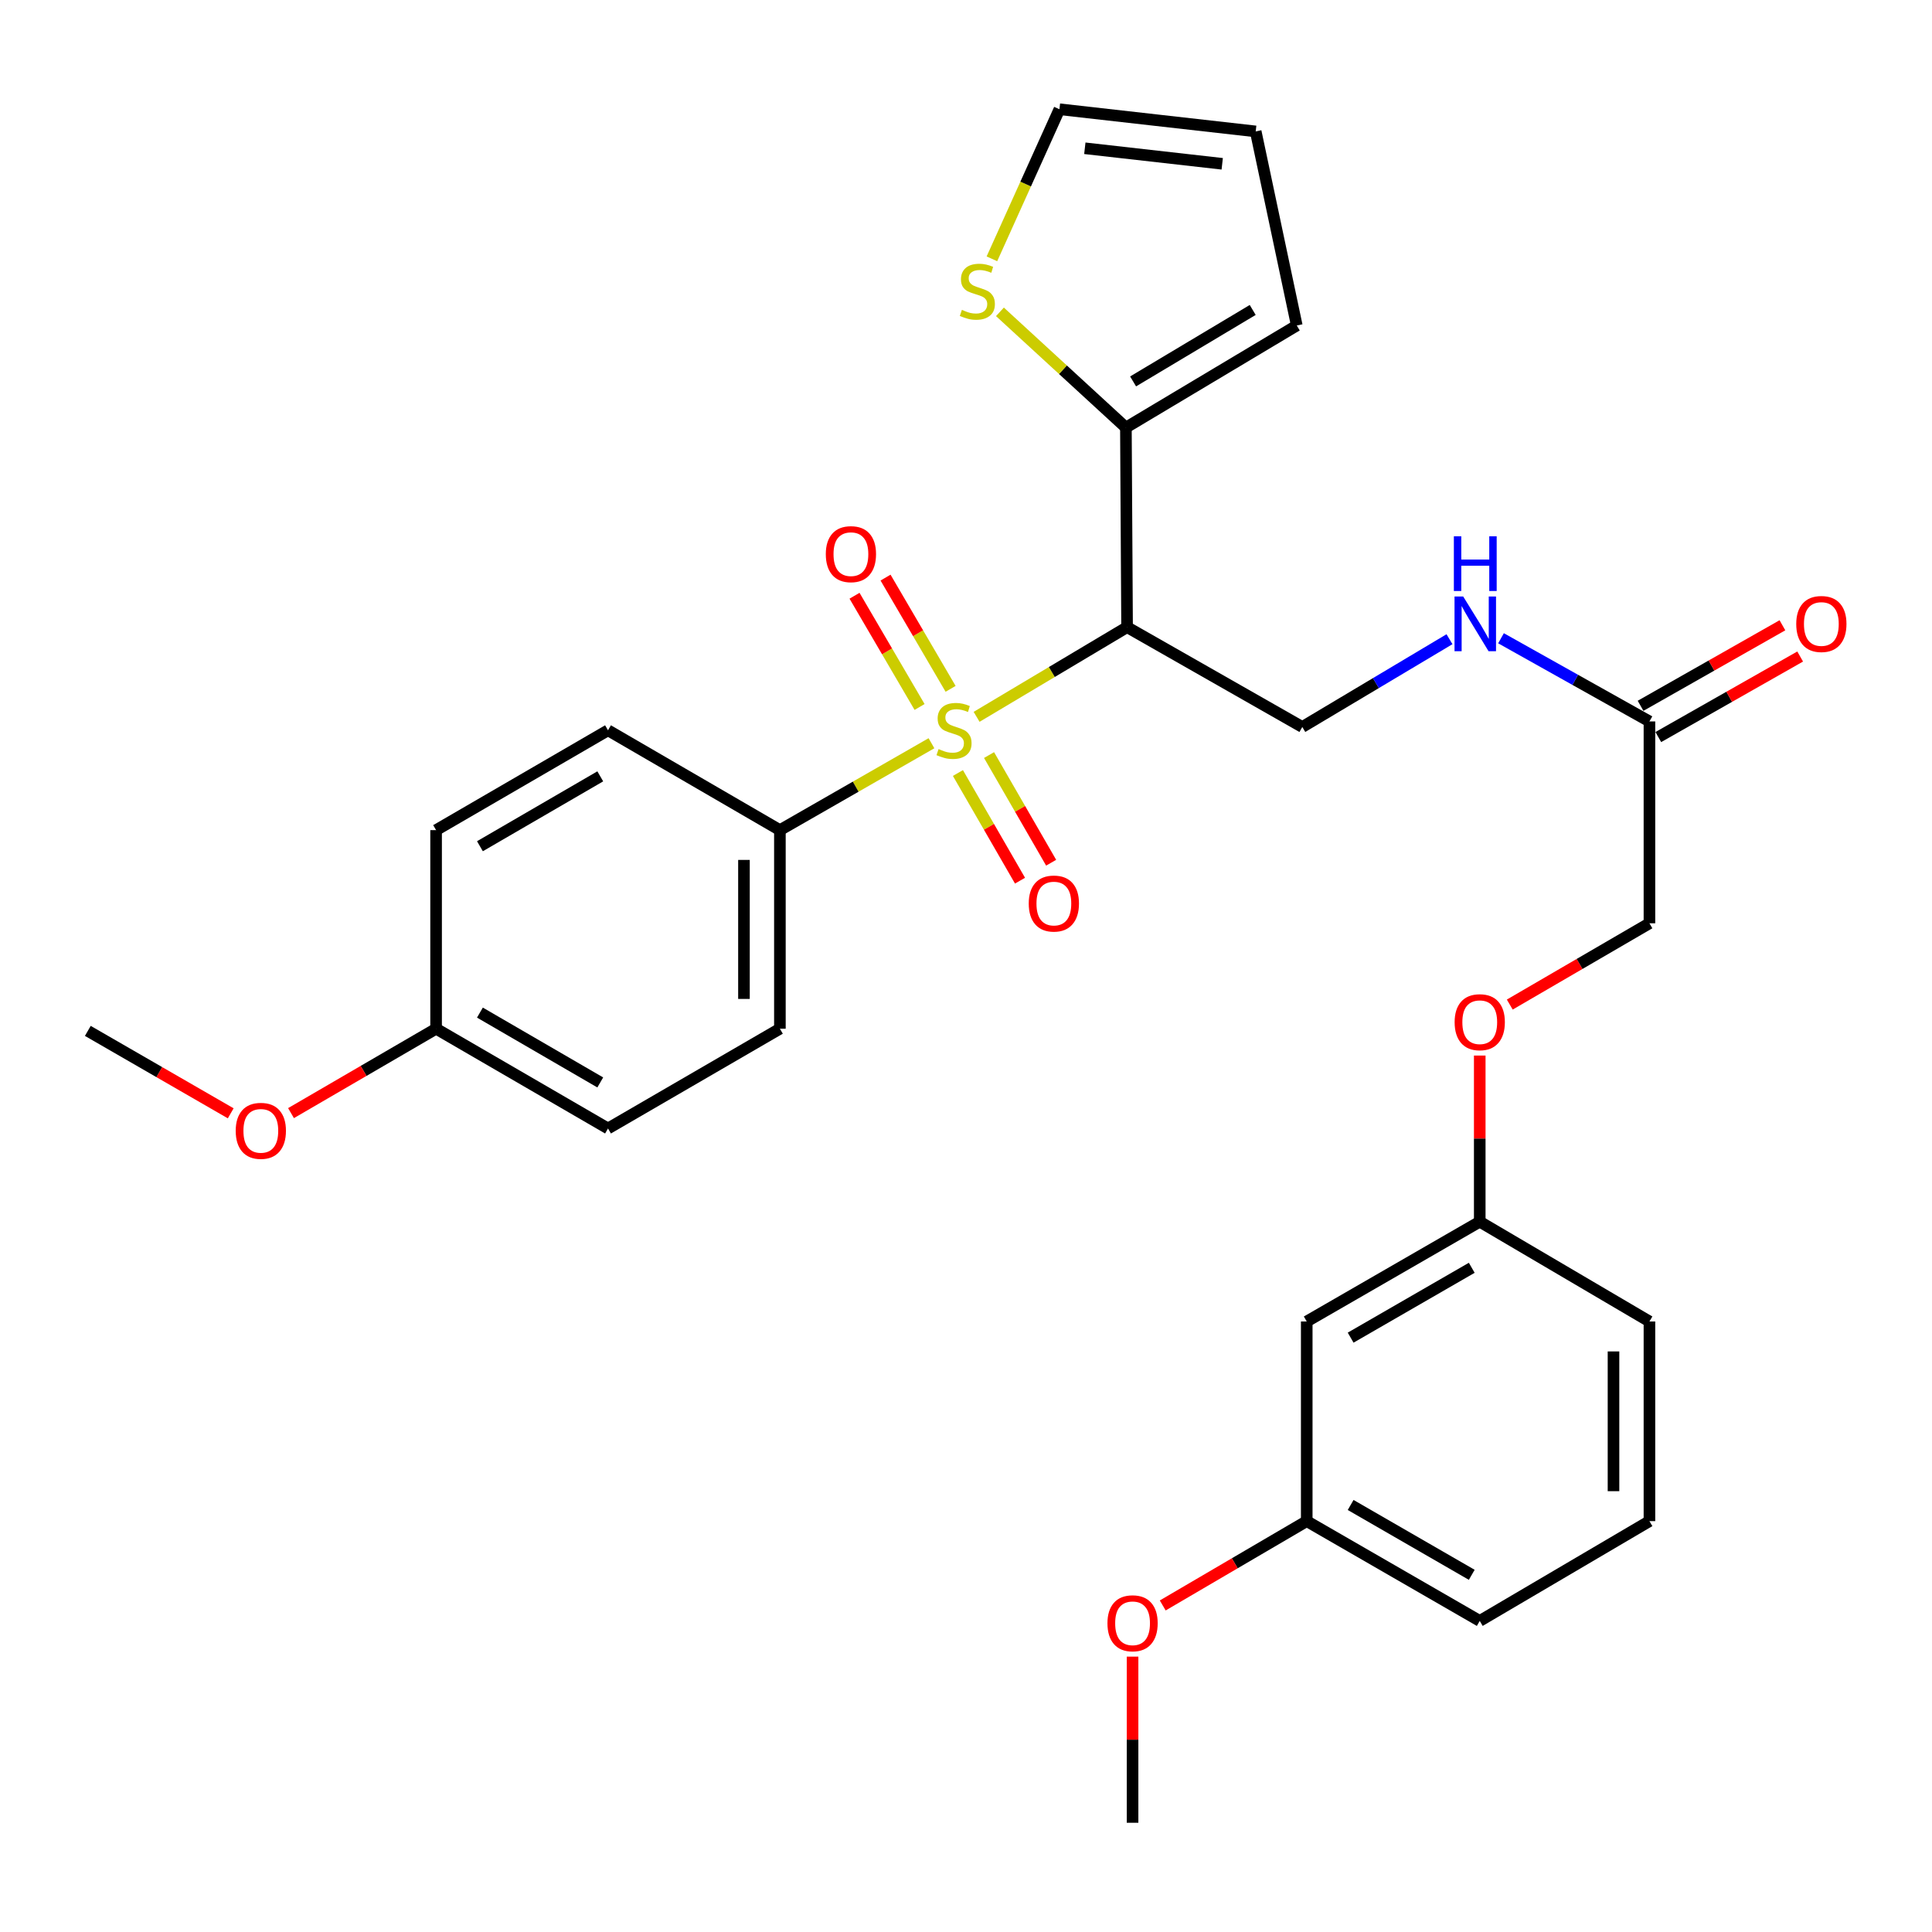 <?xml version='1.0' encoding='iso-8859-1'?>
<svg version='1.1' baseProfile='full'
              xmlns='http://www.w3.org/2000/svg'
                      xmlns:rdkit='http://www.rdkit.org/xml'
                      xmlns:xlink='http://www.w3.org/1999/xlink'
                  xml:space='preserve'
width='1000px' height='1000px' viewBox='0 0 1000 1000'>
<!-- END OF HEADER -->
<rect style='opacity:1.0;fill:#FFFFFF;stroke:none' width='1000' height='1000' x='0' y='0'> </rect>
<path class='bond-0' d='M 505.489,371.033 L 544.431,347.822' style='fill:none;fill-rule:evenodd;stroke:#CCCC00;stroke-width:6px;stroke-linecap:butt;stroke-linejoin:miter;stroke-opacity:1' />
<path class='bond-0' d='M 544.431,347.822 L 583.373,324.611' style='fill:none;fill-rule:evenodd;stroke:#000000;stroke-width:6px;stroke-linecap:butt;stroke-linejoin:miter;stroke-opacity:1' />
<path class='bond-2' d='M 482.125,384.694 L 442.9,407.184' style='fill:none;fill-rule:evenodd;stroke:#CCCC00;stroke-width:6px;stroke-linecap:butt;stroke-linejoin:miter;stroke-opacity:1' />
<path class='bond-2' d='M 442.9,407.184 L 403.674,429.673' style='fill:none;fill-rule:evenodd;stroke:#000000;stroke-width:6px;stroke-linecap:butt;stroke-linejoin:miter;stroke-opacity:1' />
<path class='bond-5' d='M 495.819,400.112 L 511.889,427.974' style='fill:none;fill-rule:evenodd;stroke:#CCCC00;stroke-width:6px;stroke-linecap:butt;stroke-linejoin:miter;stroke-opacity:1' />
<path class='bond-5' d='M 511.889,427.974 L 527.959,455.836' style='fill:none;fill-rule:evenodd;stroke:#FF0000;stroke-width:6px;stroke-linecap:butt;stroke-linejoin:miter;stroke-opacity:1' />
<path class='bond-5' d='M 511.933,390.818 L 528.003,418.68' style='fill:none;fill-rule:evenodd;stroke:#CCCC00;stroke-width:6px;stroke-linecap:butt;stroke-linejoin:miter;stroke-opacity:1' />
<path class='bond-5' d='M 528.003,418.68 L 544.073,446.542' style='fill:none;fill-rule:evenodd;stroke:#FF0000;stroke-width:6px;stroke-linecap:butt;stroke-linejoin:miter;stroke-opacity:1' />
<path class='bond-6' d='M 492.028,356.541 L 475.193,327.754' style='fill:none;fill-rule:evenodd;stroke:#CCCC00;stroke-width:6px;stroke-linecap:butt;stroke-linejoin:miter;stroke-opacity:1' />
<path class='bond-6' d='M 475.193,327.754 L 458.357,298.966' style='fill:none;fill-rule:evenodd;stroke:#FF0000;stroke-width:6px;stroke-linecap:butt;stroke-linejoin:miter;stroke-opacity:1' />
<path class='bond-6' d='M 475.97,365.932 L 459.135,337.145' style='fill:none;fill-rule:evenodd;stroke:#CCCC00;stroke-width:6px;stroke-linecap:butt;stroke-linejoin:miter;stroke-opacity:1' />
<path class='bond-6' d='M 459.135,337.145 L 442.299,308.357' style='fill:none;fill-rule:evenodd;stroke:#FF0000;stroke-width:6px;stroke-linecap:butt;stroke-linejoin:miter;stroke-opacity:1' />
<path class='bond-1' d='M 583.373,324.611 L 582.763,221.316' style='fill:none;fill-rule:evenodd;stroke:#000000;stroke-width:6px;stroke-linecap:butt;stroke-linejoin:miter;stroke-opacity:1' />
<path class='bond-3' d='M 583.373,324.611 L 674.07,376.284' style='fill:none;fill-rule:evenodd;stroke:#000000;stroke-width:6px;stroke-linecap:butt;stroke-linejoin:miter;stroke-opacity:1' />
<path class='bond-4' d='M 582.763,221.316 L 550.164,191.363' style='fill:none;fill-rule:evenodd;stroke:#000000;stroke-width:6px;stroke-linecap:butt;stroke-linejoin:miter;stroke-opacity:1' />
<path class='bond-4' d='M 550.164,191.363 L 517.564,161.41' style='fill:none;fill-rule:evenodd;stroke:#CCCC00;stroke-width:6px;stroke-linecap:butt;stroke-linejoin:miter;stroke-opacity:1' />
<path class='bond-9' d='M 582.763,221.316 L 671.207,168.475' style='fill:none;fill-rule:evenodd;stroke:#000000;stroke-width:6px;stroke-linecap:butt;stroke-linejoin:miter;stroke-opacity:1' />
<path class='bond-9' d='M 586.489,197.42 L 648.4,160.432' style='fill:none;fill-rule:evenodd;stroke:#000000;stroke-width:6px;stroke-linecap:butt;stroke-linejoin:miter;stroke-opacity:1' />
<path class='bond-14' d='M 403.674,429.673 L 403.674,532.461' style='fill:none;fill-rule:evenodd;stroke:#000000;stroke-width:6px;stroke-linecap:butt;stroke-linejoin:miter;stroke-opacity:1' />
<path class='bond-14' d='M 385.072,445.091 L 385.072,517.043' style='fill:none;fill-rule:evenodd;stroke:#000000;stroke-width:6px;stroke-linecap:butt;stroke-linejoin:miter;stroke-opacity:1' />
<path class='bond-15' d='M 403.674,429.673 L 314.703,377.999' style='fill:none;fill-rule:evenodd;stroke:#000000;stroke-width:6px;stroke-linecap:butt;stroke-linejoin:miter;stroke-opacity:1' />
<path class='bond-8' d='M 674.07,376.284 L 712.161,353.569' style='fill:none;fill-rule:evenodd;stroke:#000000;stroke-width:6px;stroke-linecap:butt;stroke-linejoin:miter;stroke-opacity:1' />
<path class='bond-8' d='M 712.161,353.569 L 750.253,330.854' style='fill:none;fill-rule:evenodd;stroke:#0000FF;stroke-width:6px;stroke-linecap:butt;stroke-linejoin:miter;stroke-opacity:1' />
<path class='bond-10' d='M 513.412,133.966 L 530.886,95.253' style='fill:none;fill-rule:evenodd;stroke:#CCCC00;stroke-width:6px;stroke-linecap:butt;stroke-linejoin:miter;stroke-opacity:1' />
<path class='bond-10' d='M 530.886,95.253 L 548.359,56.54' style='fill:none;fill-rule:evenodd;stroke:#000000;stroke-width:6px;stroke-linecap:butt;stroke-linejoin:miter;stroke-opacity:1' />
<path class='bond-7' d='M 853.748,373.411 L 815.335,351.886' style='fill:none;fill-rule:evenodd;stroke:#000000;stroke-width:6px;stroke-linecap:butt;stroke-linejoin:miter;stroke-opacity:1' />
<path class='bond-7' d='M 815.335,351.886 L 776.922,330.361' style='fill:none;fill-rule:evenodd;stroke:#0000FF;stroke-width:6px;stroke-linecap:butt;stroke-linejoin:miter;stroke-opacity:1' />
<path class='bond-12' d='M 858.34,381.5 L 895.052,360.658' style='fill:none;fill-rule:evenodd;stroke:#000000;stroke-width:6px;stroke-linecap:butt;stroke-linejoin:miter;stroke-opacity:1' />
<path class='bond-12' d='M 895.052,360.658 L 931.763,339.816' style='fill:none;fill-rule:evenodd;stroke:#FF0000;stroke-width:6px;stroke-linecap:butt;stroke-linejoin:miter;stroke-opacity:1' />
<path class='bond-12' d='M 849.156,365.322 L 885.868,344.481' style='fill:none;fill-rule:evenodd;stroke:#000000;stroke-width:6px;stroke-linecap:butt;stroke-linejoin:miter;stroke-opacity:1' />
<path class='bond-12' d='M 885.868,344.481 L 922.579,323.639' style='fill:none;fill-rule:evenodd;stroke:#FF0000;stroke-width:6px;stroke-linecap:butt;stroke-linejoin:miter;stroke-opacity:1' />
<path class='bond-17' d='M 853.748,373.411 L 853.748,477.894' style='fill:none;fill-rule:evenodd;stroke:#000000;stroke-width:6px;stroke-linecap:butt;stroke-linejoin:miter;stroke-opacity:1' />
<path class='bond-11' d='M 671.207,168.475 L 649.949,68.022' style='fill:none;fill-rule:evenodd;stroke:#000000;stroke-width:6px;stroke-linecap:butt;stroke-linejoin:miter;stroke-opacity:1' />
<path class='bond-31' d='M 548.359,56.54 L 649.949,68.022' style='fill:none;fill-rule:evenodd;stroke:#000000;stroke-width:6px;stroke-linecap:butt;stroke-linejoin:miter;stroke-opacity:1' />
<path class='bond-31' d='M 561.508,76.747 L 632.621,84.784' style='fill:none;fill-rule:evenodd;stroke:#000000;stroke-width:6px;stroke-linecap:butt;stroke-linejoin:miter;stroke-opacity:1' />
<path class='bond-13' d='M 676.364,683.998 L 765.914,632.345' style='fill:none;fill-rule:evenodd;stroke:#000000;stroke-width:6px;stroke-linecap:butt;stroke-linejoin:miter;stroke-opacity:1' />
<path class='bond-13' d='M 699.091,692.364 L 761.776,656.207' style='fill:none;fill-rule:evenodd;stroke:#000000;stroke-width:6px;stroke-linecap:butt;stroke-linejoin:miter;stroke-opacity:1' />
<path class='bond-19' d='M 676.364,683.998 L 676.364,787.334' style='fill:none;fill-rule:evenodd;stroke:#000000;stroke-width:6px;stroke-linecap:butt;stroke-linejoin:miter;stroke-opacity:1' />
<path class='bond-21' d='M 403.674,532.461 L 314.703,584.103' style='fill:none;fill-rule:evenodd;stroke:#000000;stroke-width:6px;stroke-linecap:butt;stroke-linejoin:miter;stroke-opacity:1' />
<path class='bond-22' d='M 314.703,377.999 L 225.722,429.673' style='fill:none;fill-rule:evenodd;stroke:#000000;stroke-width:6px;stroke-linecap:butt;stroke-linejoin:miter;stroke-opacity:1' />
<path class='bond-22' d='M 310.698,401.837 L 248.411,438.008' style='fill:none;fill-rule:evenodd;stroke:#000000;stroke-width:6px;stroke-linecap:butt;stroke-linejoin:miter;stroke-opacity:1' />
<path class='bond-16' d='M 781.454,519.965 L 817.601,498.93' style='fill:none;fill-rule:evenodd;stroke:#FF0000;stroke-width:6px;stroke-linecap:butt;stroke-linejoin:miter;stroke-opacity:1' />
<path class='bond-16' d='M 817.601,498.93 L 853.748,477.894' style='fill:none;fill-rule:evenodd;stroke:#000000;stroke-width:6px;stroke-linecap:butt;stroke-linejoin:miter;stroke-opacity:1' />
<path class='bond-18' d='M 765.914,546.353 L 765.914,589.349' style='fill:none;fill-rule:evenodd;stroke:#FF0000;stroke-width:6px;stroke-linecap:butt;stroke-linejoin:miter;stroke-opacity:1' />
<path class='bond-18' d='M 765.914,589.349 L 765.914,632.345' style='fill:none;fill-rule:evenodd;stroke:#000000;stroke-width:6px;stroke-linecap:butt;stroke-linejoin:miter;stroke-opacity:1' />
<path class='bond-26' d='M 765.914,632.345 L 853.748,683.998' style='fill:none;fill-rule:evenodd;stroke:#000000;stroke-width:6px;stroke-linecap:butt;stroke-linejoin:miter;stroke-opacity:1' />
<path class='bond-23' d='M 676.364,787.334 L 639.095,809.158' style='fill:none;fill-rule:evenodd;stroke:#000000;stroke-width:6px;stroke-linecap:butt;stroke-linejoin:miter;stroke-opacity:1' />
<path class='bond-23' d='M 639.095,809.158 L 601.827,830.982' style='fill:none;fill-rule:evenodd;stroke:#FF0000;stroke-width:6px;stroke-linecap:butt;stroke-linejoin:miter;stroke-opacity:1' />
<path class='bond-32' d='M 676.364,787.334 L 765.914,838.987' style='fill:none;fill-rule:evenodd;stroke:#000000;stroke-width:6px;stroke-linecap:butt;stroke-linejoin:miter;stroke-opacity:1' />
<path class='bond-32' d='M 699.091,778.968 L 761.776,815.125' style='fill:none;fill-rule:evenodd;stroke:#000000;stroke-width:6px;stroke-linecap:butt;stroke-linejoin:miter;stroke-opacity:1' />
<path class='bond-20' d='M 225.722,532.461 L 225.722,429.673' style='fill:none;fill-rule:evenodd;stroke:#000000;stroke-width:6px;stroke-linecap:butt;stroke-linejoin:miter;stroke-opacity:1' />
<path class='bond-24' d='M 225.722,532.461 L 188.175,554.306' style='fill:none;fill-rule:evenodd;stroke:#000000;stroke-width:6px;stroke-linecap:butt;stroke-linejoin:miter;stroke-opacity:1' />
<path class='bond-24' d='M 188.175,554.306 L 150.628,576.15' style='fill:none;fill-rule:evenodd;stroke:#FF0000;stroke-width:6px;stroke-linecap:butt;stroke-linejoin:miter;stroke-opacity:1' />
<path class='bond-30' d='M 225.722,532.461 L 314.703,584.103' style='fill:none;fill-rule:evenodd;stroke:#000000;stroke-width:6px;stroke-linecap:butt;stroke-linejoin:miter;stroke-opacity:1' />
<path class='bond-30' d='M 248.407,524.118 L 310.694,560.268' style='fill:none;fill-rule:evenodd;stroke:#000000;stroke-width:6px;stroke-linecap:butt;stroke-linejoin:miter;stroke-opacity:1' />
<path class='bond-29' d='M 586.215,857.467 L 586.215,900.463' style='fill:none;fill-rule:evenodd;stroke:#FF0000;stroke-width:6px;stroke-linecap:butt;stroke-linejoin:miter;stroke-opacity:1' />
<path class='bond-29' d='M 586.215,900.463 L 586.215,943.46' style='fill:none;fill-rule:evenodd;stroke:#000000;stroke-width:6px;stroke-linecap:butt;stroke-linejoin:miter;stroke-opacity:1' />
<path class='bond-28' d='M 119.42,576.251 L 82.437,554.919' style='fill:none;fill-rule:evenodd;stroke:#FF0000;stroke-width:6px;stroke-linecap:butt;stroke-linejoin:miter;stroke-opacity:1' />
<path class='bond-28' d='M 82.437,554.919 L 45.455,533.588' style='fill:none;fill-rule:evenodd;stroke:#000000;stroke-width:6px;stroke-linecap:butt;stroke-linejoin:miter;stroke-opacity:1' />
<path class='bond-25' d='M 853.748,787.334 L 853.748,683.998' style='fill:none;fill-rule:evenodd;stroke:#000000;stroke-width:6px;stroke-linecap:butt;stroke-linejoin:miter;stroke-opacity:1' />
<path class='bond-25' d='M 835.146,771.834 L 835.146,699.498' style='fill:none;fill-rule:evenodd;stroke:#000000;stroke-width:6px;stroke-linecap:butt;stroke-linejoin:miter;stroke-opacity:1' />
<path class='bond-27' d='M 853.748,787.334 L 765.914,838.987' style='fill:none;fill-rule:evenodd;stroke:#000000;stroke-width:6px;stroke-linecap:butt;stroke-linejoin:miter;stroke-opacity:1' />
<path  class='atom-0' d='M 485.803 387.719
Q 486.123 387.839, 487.443 388.399
Q 488.763 388.959, 490.203 389.319
Q 491.683 389.639, 493.123 389.639
Q 495.803 389.639, 497.363 388.359
Q 498.923 387.039, 498.923 384.759
Q 498.923 383.199, 498.123 382.239
Q 497.363 381.279, 496.163 380.759
Q 494.963 380.239, 492.963 379.639
Q 490.443 378.879, 488.923 378.159
Q 487.443 377.439, 486.363 375.919
Q 485.323 374.399, 485.323 371.839
Q 485.323 368.279, 487.723 366.079
Q 490.163 363.879, 494.963 363.879
Q 498.243 363.879, 501.963 365.439
L 501.043 368.519
Q 497.643 367.119, 495.083 367.119
Q 492.323 367.119, 490.803 368.279
Q 489.283 369.399, 489.323 371.359
Q 489.323 372.879, 490.083 373.799
Q 490.883 374.719, 492.003 375.239
Q 493.163 375.759, 495.083 376.359
Q 497.643 377.159, 499.163 377.959
Q 500.683 378.759, 501.763 380.399
Q 502.883 381.999, 502.883 384.759
Q 502.883 388.679, 500.243 390.799
Q 497.643 392.879, 493.283 392.879
Q 490.763 392.879, 488.843 392.319
Q 486.963 391.799, 484.723 390.879
L 485.803 387.719
' fill='#CCCC00'/>
<path  class='atom-5' d='M 497.873 160.388
Q 498.193 160.508, 499.513 161.068
Q 500.833 161.628, 502.273 161.988
Q 503.753 162.308, 505.193 162.308
Q 507.873 162.308, 509.433 161.028
Q 510.993 159.708, 510.993 157.428
Q 510.993 155.868, 510.193 154.908
Q 509.433 153.948, 508.233 153.428
Q 507.033 152.908, 505.033 152.308
Q 502.513 151.548, 500.993 150.828
Q 499.513 150.108, 498.433 148.588
Q 497.393 147.068, 497.393 144.508
Q 497.393 140.948, 499.793 138.748
Q 502.233 136.548, 507.033 136.548
Q 510.313 136.548, 514.033 138.108
L 513.113 141.188
Q 509.713 139.788, 507.153 139.788
Q 504.393 139.788, 502.873 140.948
Q 501.353 142.068, 501.393 144.028
Q 501.393 145.548, 502.153 146.468
Q 502.953 147.388, 504.073 147.908
Q 505.233 148.428, 507.153 149.028
Q 509.713 149.828, 511.233 150.628
Q 512.753 151.428, 513.833 153.068
Q 514.953 154.668, 514.953 157.428
Q 514.953 161.348, 512.313 163.468
Q 509.713 165.548, 505.353 165.548
Q 502.833 165.548, 500.913 164.988
Q 499.033 164.468, 496.793 163.548
L 497.873 160.388
' fill='#CCCC00'/>
<path  class='atom-6' d='M 532.476 467.671
Q 532.476 460.871, 535.836 457.071
Q 539.196 453.271, 545.476 453.271
Q 551.756 453.271, 555.116 457.071
Q 558.476 460.871, 558.476 467.671
Q 558.476 474.551, 555.076 478.471
Q 551.676 482.351, 545.476 482.351
Q 539.236 482.351, 535.836 478.471
Q 532.476 474.591, 532.476 467.671
M 545.476 479.151
Q 549.796 479.151, 552.116 476.271
Q 554.476 473.351, 554.476 467.671
Q 554.476 462.111, 552.116 459.311
Q 549.796 456.471, 545.476 456.471
Q 541.156 456.471, 538.796 459.271
Q 536.476 462.071, 536.476 467.671
Q 536.476 473.391, 538.796 476.271
Q 541.156 479.151, 545.476 479.151
' fill='#FF0000'/>
<path  class='atom-7' d='M 427.434 286.825
Q 427.434 280.025, 430.794 276.225
Q 434.154 272.425, 440.434 272.425
Q 446.714 272.425, 450.074 276.225
Q 453.434 280.025, 453.434 286.825
Q 453.434 293.705, 450.034 297.625
Q 446.634 301.505, 440.434 301.505
Q 434.194 301.505, 430.794 297.625
Q 427.434 293.745, 427.434 286.825
M 440.434 298.305
Q 444.754 298.305, 447.074 295.425
Q 449.434 292.505, 449.434 286.825
Q 449.434 281.265, 447.074 278.465
Q 444.754 275.625, 440.434 275.625
Q 436.114 275.625, 433.754 278.425
Q 431.434 281.225, 431.434 286.825
Q 431.434 292.545, 433.754 295.425
Q 436.114 298.305, 440.434 298.305
' fill='#FF0000'/>
<path  class='atom-9' d='M 757.339 308.735
L 766.619 323.735
Q 767.539 325.215, 769.019 327.895
Q 770.499 330.575, 770.579 330.735
L 770.579 308.735
L 774.339 308.735
L 774.339 337.055
L 770.459 337.055
L 760.499 320.655
Q 759.339 318.735, 758.099 316.535
Q 756.899 314.335, 756.539 313.655
L 756.539 337.055
L 752.859 337.055
L 752.859 308.735
L 757.339 308.735
' fill='#0000FF'/>
<path  class='atom-9' d='M 752.519 277.583
L 756.359 277.583
L 756.359 289.623
L 770.839 289.623
L 770.839 277.583
L 774.679 277.583
L 774.679 305.903
L 770.839 305.903
L 770.839 292.823
L 756.359 292.823
L 756.359 305.903
L 752.519 305.903
L 752.519 277.583
' fill='#0000FF'/>
<path  class='atom-13' d='M 929.729 322.975
Q 929.729 316.175, 933.089 312.375
Q 936.449 308.575, 942.729 308.575
Q 949.009 308.575, 952.369 312.375
Q 955.729 316.175, 955.729 322.975
Q 955.729 329.855, 952.329 333.775
Q 948.929 337.655, 942.729 337.655
Q 936.489 337.655, 933.089 333.775
Q 929.729 329.895, 929.729 322.975
M 942.729 334.455
Q 947.049 334.455, 949.369 331.575
Q 951.729 328.655, 951.729 322.975
Q 951.729 317.415, 949.369 314.615
Q 947.049 311.775, 942.729 311.775
Q 938.409 311.775, 936.049 314.575
Q 933.729 317.375, 933.729 322.975
Q 933.729 328.695, 936.049 331.575
Q 938.409 334.455, 942.729 334.455
' fill='#FF0000'/>
<path  class='atom-17' d='M 752.914 529.089
Q 752.914 522.289, 756.274 518.489
Q 759.634 514.689, 765.914 514.689
Q 772.194 514.689, 775.554 518.489
Q 778.914 522.289, 778.914 529.089
Q 778.914 535.969, 775.514 539.889
Q 772.114 543.769, 765.914 543.769
Q 759.674 543.769, 756.274 539.889
Q 752.914 536.009, 752.914 529.089
M 765.914 540.569
Q 770.234 540.569, 772.554 537.689
Q 774.914 534.769, 774.914 529.089
Q 774.914 523.529, 772.554 520.729
Q 770.234 517.889, 765.914 517.889
Q 761.594 517.889, 759.234 520.689
Q 756.914 523.489, 756.914 529.089
Q 756.914 534.809, 759.234 537.689
Q 761.594 540.569, 765.914 540.569
' fill='#FF0000'/>
<path  class='atom-24' d='M 573.215 840.204
Q 573.215 833.404, 576.575 829.604
Q 579.935 825.804, 586.215 825.804
Q 592.495 825.804, 595.855 829.604
Q 599.215 833.404, 599.215 840.204
Q 599.215 847.084, 595.815 851.004
Q 592.415 854.884, 586.215 854.884
Q 579.975 854.884, 576.575 851.004
Q 573.215 847.124, 573.215 840.204
M 586.215 851.684
Q 590.535 851.684, 592.855 848.804
Q 595.215 845.884, 595.215 840.204
Q 595.215 834.644, 592.855 831.844
Q 590.535 829.004, 586.215 829.004
Q 581.895 829.004, 579.535 831.804
Q 577.215 834.604, 577.215 840.204
Q 577.215 845.924, 579.535 848.804
Q 581.895 851.684, 586.215 851.684
' fill='#FF0000'/>
<path  class='atom-25' d='M 122.004 585.32
Q 122.004 578.52, 125.364 574.72
Q 128.724 570.92, 135.004 570.92
Q 141.284 570.92, 144.644 574.72
Q 148.004 578.52, 148.004 585.32
Q 148.004 592.2, 144.604 596.12
Q 141.204 600, 135.004 600
Q 128.764 600, 125.364 596.12
Q 122.004 592.24, 122.004 585.32
M 135.004 596.8
Q 139.324 596.8, 141.644 593.92
Q 144.004 591, 144.004 585.32
Q 144.004 579.76, 141.644 576.96
Q 139.324 574.12, 135.004 574.12
Q 130.684 574.12, 128.324 576.92
Q 126.004 579.72, 126.004 585.32
Q 126.004 591.04, 128.324 593.92
Q 130.684 596.8, 135.004 596.8
' fill='#FF0000'/>
</svg>
